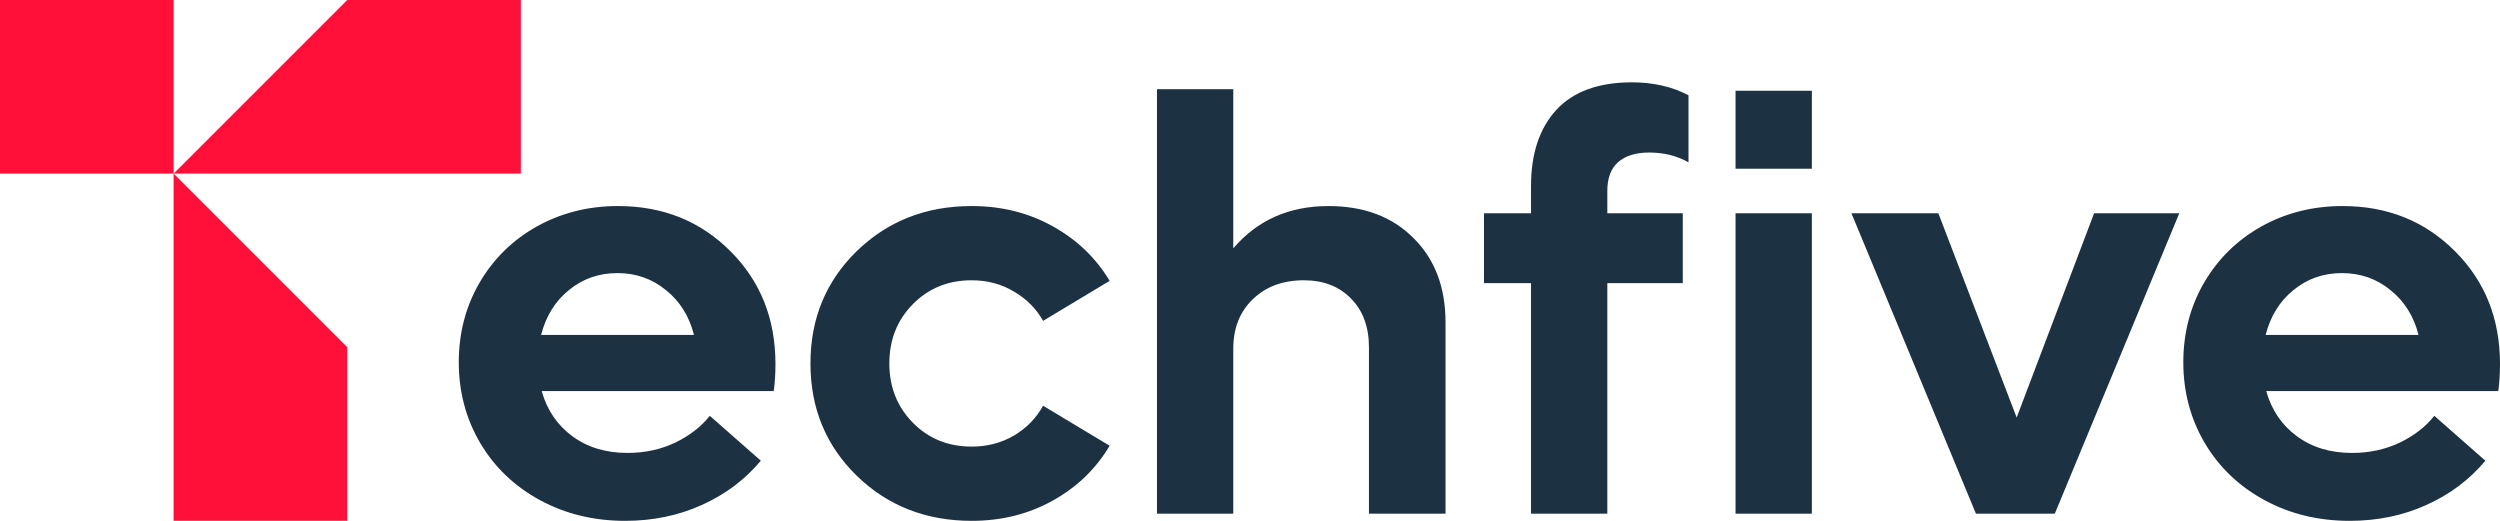 <svg width="648" height="135" viewBox="0 0 648 135" fill="none" xmlns="http://www.w3.org/2000/svg">
<path d="M200.999 94.353C200.999 96.84 200.851 99.176 200.553 101.364H140.403C141.791 106.287 144.443 110.19 148.358 113.073C152.274 115.957 157.033 117.399 162.634 117.399C167.145 117.399 171.283 116.504 175.051 114.714C178.818 112.875 181.792 110.563 183.973 107.778L197.207 119.413C193.093 124.335 187.988 128.164 181.891 130.899C175.844 133.633 169.226 135.001 162.039 135.001C153.91 135.001 146.549 133.211 139.957 129.631C133.364 126.051 128.209 121.128 124.491 114.863C120.774 108.549 118.915 101.563 118.915 93.906C118.915 86.348 120.699 79.487 124.268 73.322C127.887 67.106 132.844 62.234 139.139 58.703C145.483 55.173 152.497 53.408 160.18 53.408C171.829 53.408 181.544 57.311 189.326 65.118C197.108 72.874 200.999 82.619 200.999 94.353ZM172.597 75.186C169.028 72.252 164.84 70.786 160.032 70.786C155.224 70.786 151.035 72.252 147.466 75.186C143.897 78.07 141.493 81.948 140.254 86.821H179.883C178.644 81.948 176.215 78.07 172.597 75.186ZM251.856 135.001C240.009 135.001 230.071 131.097 222.041 123.291C214.06 115.485 210.07 105.789 210.07 94.204C210.07 82.619 214.06 72.924 222.041 65.118C230.071 57.311 240.009 53.408 251.856 53.408C259.588 53.408 266.577 55.148 272.823 58.629C279.118 62.109 284.05 66.833 287.619 72.799L270.369 83.166C268.585 79.984 266.057 77.448 262.785 75.559C259.564 73.62 255.92 72.65 251.856 72.65C245.759 72.65 240.678 74.714 236.614 78.841C232.549 82.967 230.517 88.089 230.517 94.204C230.517 100.32 232.549 105.441 236.614 109.568C240.678 113.695 245.759 115.758 251.856 115.758C255.871 115.758 259.514 114.814 262.785 112.924C266.057 110.985 268.585 108.4 270.369 105.168L287.619 115.535C284.05 121.551 279.118 126.299 272.823 129.78C266.577 133.26 259.588 135.001 251.856 135.001ZM344.349 53.408C353.519 53.408 360.855 56.168 366.357 61.687C371.909 67.156 374.684 74.465 374.684 83.614V133.136H354.832V90.028C354.832 84.757 353.296 80.556 350.223 77.424C347.15 74.241 343.06 72.65 337.955 72.65C332.502 72.65 328.091 74.291 324.72 77.573C321.349 80.805 319.664 85.081 319.664 90.401V133.136H299.887V23.128H319.664V64.372C325.91 57.063 334.138 53.408 344.349 53.408ZM396.841 48.188C396.841 39.834 399.022 33.271 403.384 28.498C407.795 23.725 414.338 21.338 423.013 21.338C428.515 21.338 433.397 22.457 437.66 24.694V42.072C434.636 40.381 431.241 39.536 427.474 39.536C423.954 39.536 421.253 40.381 419.369 42.072C417.535 43.713 416.618 46.174 416.618 49.455V55.273H436.173V73.396H416.618V133.136H396.841V73.396H384.647V55.273H396.841V48.188ZM449.854 133.136V55.273H469.631V133.136H449.854ZM542.793 55.273H564.875L532.607 133.136H512.16L479.892 55.273H502.42L522.718 108.226L542.793 55.273ZM648 94.353C648 96.84 647.851 99.176 647.554 101.364H587.404C588.792 106.287 591.443 110.19 595.359 113.073C599.275 115.957 604.034 117.399 609.635 117.399C614.145 117.399 618.284 116.504 622.051 114.714C625.819 112.875 628.793 110.563 630.974 107.778L644.208 119.413C640.094 124.335 634.989 128.164 628.892 130.899C622.844 133.633 616.227 135.001 609.04 135.001C600.911 135.001 593.55 133.211 586.958 129.631C580.365 126.051 575.21 121.128 571.492 114.863C567.775 108.549 565.916 101.563 565.916 93.906C565.916 86.348 567.701 79.487 571.269 73.322C574.888 67.106 579.845 62.234 586.14 58.703C592.484 55.173 599.498 53.408 607.181 53.408C618.83 53.408 628.545 57.311 636.327 65.118C644.109 72.874 648 82.619 648 94.353ZM619.598 75.186C616.029 72.252 611.84 70.786 607.032 70.786C602.224 70.786 598.036 72.252 594.467 75.186C590.898 78.07 588.494 81.948 587.255 86.821H626.884C625.645 81.948 623.216 78.07 619.598 75.186Z" fill="#1C3141"/>
<path d="M449.854 23.523H469.631V43.733H449.854V23.523Z" fill="#1C3141"/>
<path d="M90 135V90L45 45L45 135H90Z" fill="#FF1038"/>
<path d="M45 0H0V45H45V0Z" fill="#FF1038"/>
<path d="M135 0H90L45 45H135V0Z" fill="#FF1038"/>
</svg>
